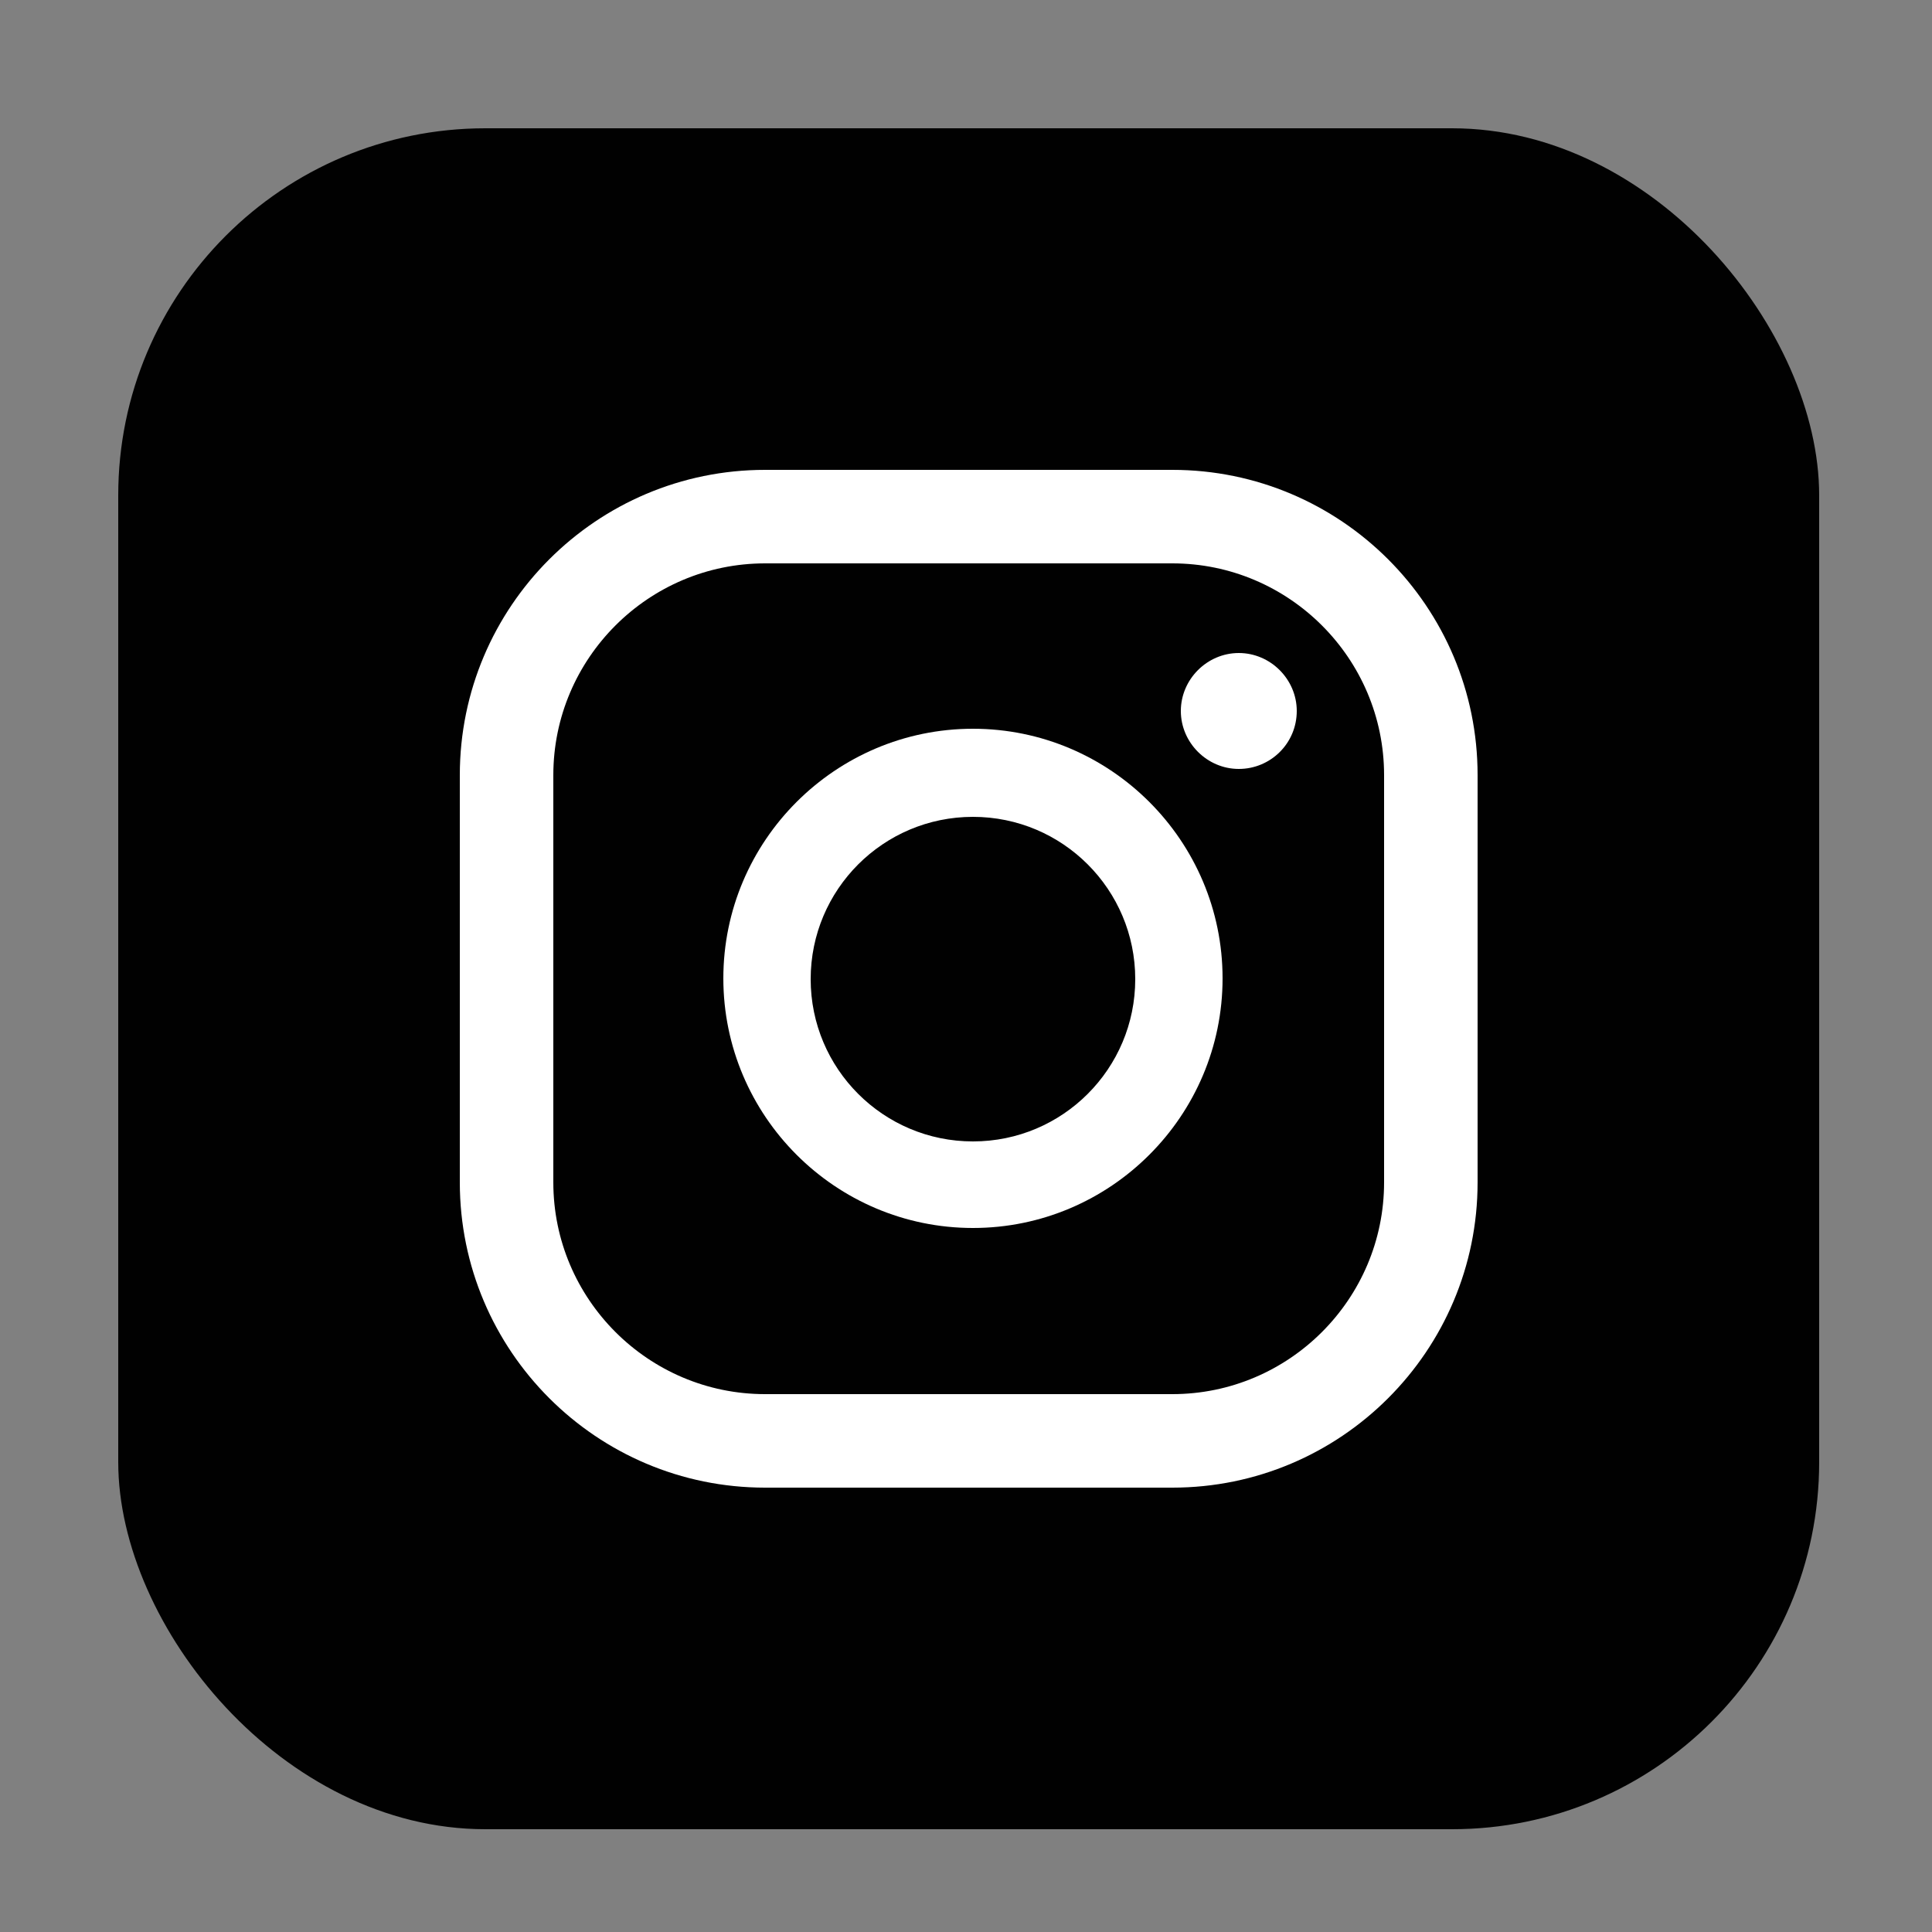 <?xml version="1.0" encoding="UTF-8"?>
<svg xmlns="http://www.w3.org/2000/svg" id="Ebene_1" version="1.1" viewBox="0 0 250 250">
  <rect x="0" y="0" width="250" height="250" fill="#808080" stroke="none"/>
  <!-- Generator: Adobe Illustrator 29.1.0, SVG Export Plug-In . SVG Version: 2.1.0 Build 142)  -->
  <defs>
    <style>
      .st0 {
        fill: #010101;
      }

      .st1 {
        fill: #fff;
      }

      .st2 {
        display: none;
      }
    </style>
  </defs>
  <g class="st2">
    <path class="st0" d="M235.4,63.5v123.3c0,25.9-21.3,46.9-47.5,46.9H62.8c-26.2,0-47.5-21-47.5-46.9V63.5c0-25.9,21.3-46.9,47.5-46.9h125.1c26.2,0,47.5,21,47.5,46.9Z"></path>
    <path class="st1" d="M136.4,116.2l40.5-47.2h-14.8l-32.5,37.9-28.1-37.9h-35.4l46.1,61.6-43.4,50.6h14.8l35.5-41.4,31,41.4h34.5l-48.2-65ZM81.8,76.8h15.6l71.1,96h-14.8l-71.9-96Z"></path>
  </g>
  <g class="st2">
    <path class="st0" d="M235.4,63.5v123.3c0,25.9-21.3,46.9-47.5,46.9H62.8c-26.2,0-47.5-21-47.5-46.9V63.5c0-25.9,21.3-46.9,47.5-46.9h125.1c26.2,0,47.5,21,47.5,46.9Z"></path>
    <g id="TikTok">
      <path class="st1" d="M178.7,90.7c-14.1-1-26-11.8-28.2-25.6-.2-1.2-.3-2.4-.4-3.6h-22.3l-.2,87.9c0,8.9-8.1,16.4-17.7,16.4s-16.9-7.5-16.9-16.7,4.4-13.1,10.8-15.5c1.7-.7,3.6-.9,5.4-1,.4,0,5.4.1,5.4.4,0,0,0-23.2,0-23.2-7.1-.4-13.7.1-20.3,2.8-4.8,2-9.1,4.8-12.8,8.5-3.7,3.6-6.6,7.9-8.6,12.6-2.1,4.9-3.2,10.1-3.2,15.4s1.1,10.5,3.2,15.4c2,4.7,4.9,8.9,8.6,12.6,3.7,3.6,8,6.5,12.8,8.5,4.9,2.1,10.2,3.1,15.6,3.1s10.7-1,15.6-3.1c4.8-2,9.1-4.8,12.8-8.5,3.7-3.6,6.6-7.9,8.6-12.6,2.1-4.9,3.2-10.1,3.2-15.4v-43.7c2.5,2.5,5.3,4.6,8.5,6.3,2.7,1.4,5.5,2.5,8.5,3.2,4.5,1.1,9.2.8,13.9.8v-24.9s-2.2-.2-2.2-.2Z"></path>
    </g>
  </g>
  <g class="st2">
    <path class="st0" d="M235.4,63.5v123.3c0,25.9-21.3,46.9-47.5,46.9H62.8c-26.2,0-47.5-21-47.5-46.9V63.5c0-25.9,21.3-46.9,47.5-46.9h125.1c26.2,0,47.5,21,47.5,46.9Z"></path>
    <path class="st1" d="M191.3,92.2c-1.6-5.9-6.2-10.5-12.2-12.1-10.7-2.9-53.8-2.9-53.8-2.9,0,0-43.1,0-53.8,2.9-5.9,1.6-10.6,6.2-12.2,12.1-2.9,10.7-2.9,32.9-2.9,32.9,0,0,0,22.2,2.9,32.9,1.6,5.9,6.2,10.5,12.2,12.1,10.7,2.9,53.8,2.9,53.8,2.9,0,0,43.1,0,53.8-2.9,5.9-1.6,10.6-6.2,12.2-12.1,2.9-10.7,2.9-32.9,2.9-32.9,0,0,0-22.2-2.9-32.9ZM145.3,125.9l-33.2,18.8c-.6.4-1.4,0-1.4-.8v-37.6c0-.7.8-1.2,1.4-.8l33.2,18.8c.6.4.6,1.3,0,1.6Z"></path>
  </g>
  <g class="st2">
    <rect class="st0" x="15.3" y="16.6" width="220.1" height="220.1" rx="47.5" ry="47.5"></rect>
    <path class="st1" d="M141.1,105v21.2h31.8l-5.3,32.6h-26.5v78h-35.3v-78h-28.9v-32.6h28.9v-24.9c0-28.3,16.8-43.9,42.6-43.9s25.3,2.2,25.3,2.2v27.8h-14.2c-14,0-18.4,8.7-18.4,17.6Z"></path>
  </g>
  <g>
    <rect class="st0" x="15.3" y="16.6" width="220.1" height="220.1" rx="47.5" ry="47.5"></rect>
    <g>
      <path class="st1" d="M167.8,92c0,4.2-3.4,7.5-7.5,7.5s-7.5-3.4-7.5-7.5,3.4-7.5,7.5-7.5,7.5,3.4,7.5,7.5Z"></path>
      <path class="st1" d="M125.9,94.3c-17.8,0-32.3,14.5-32.3,32.3s14.5,32.3,32.3,32.3,32.3-14.5,32.3-32.3-14.5-32.3-32.3-32.3ZM125.9,147.7c-11.6,0-21-9.4-21-21s9.4-21,21-21,21,9.4,21,21-9.4,21-21,21Z"></path>
      <path class="st1" d="M151.7,60.8h-52.7c-21.8,0-39.5,17.7-39.5,39.5v52.7c0,21.8,17.7,39.5,39.5,39.5h52.7c21.8,0,39.5-17.7,39.5-39.5v-52.7c0-21.8-17.7-39.5-39.5-39.5ZM179.1,153c0,15.1-12.3,27.4-27.4,27.4h-52.7c-15.1,0-27.4-12.3-27.4-27.4v-52.7c0-15.1,12.3-27.4,27.4-27.4h52.7c15.1,0,27.4,12.3,27.4,27.4v52.7Z"></path>
    </g>
  </g>
</svg>
